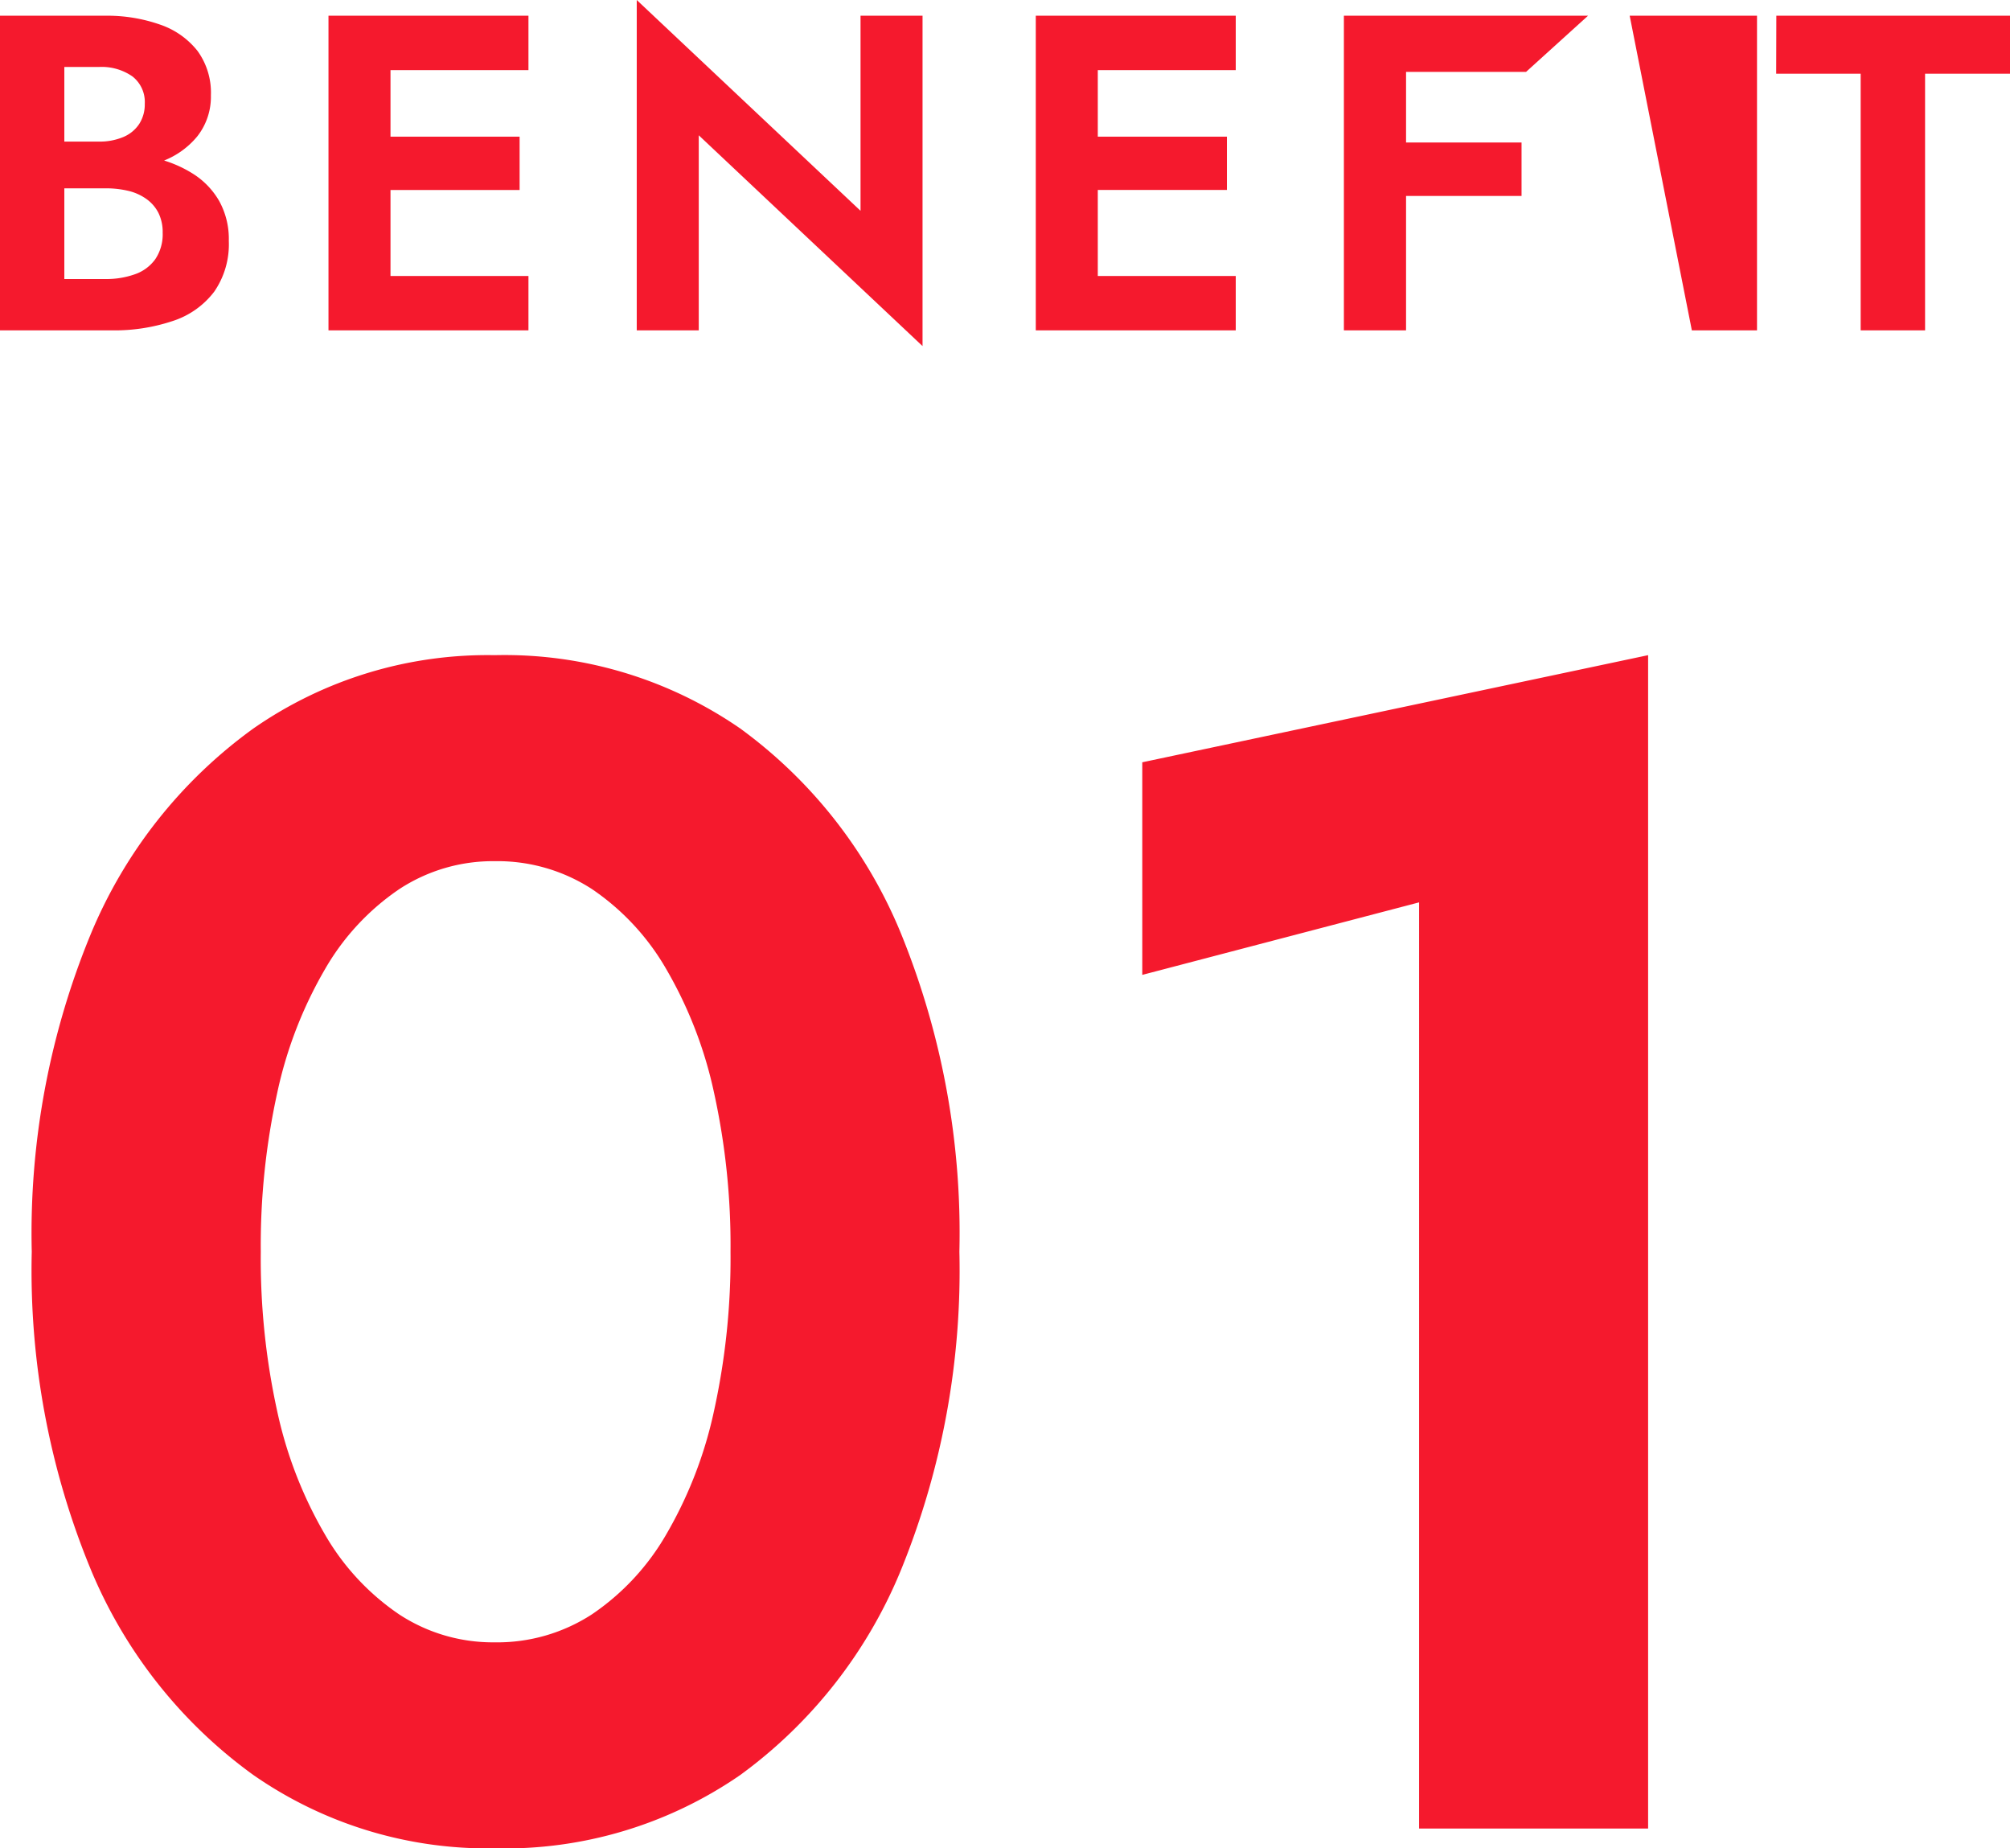 <svg xmlns="http://www.w3.org/2000/svg" width="53.676" height="49.348" viewBox="0 0 53.676 49.348"><g data-name="グループ 10170" fill="#f5192d"><path data-name="パス 27357" d="M1.288 4.56h1.508a4.265 4.265 0 0 0 1.476-.234 2.2 2.2 0 0 0 1-.69 1.709 1.709 0 0 0 .36-1.092 1.892 1.892 0 0 0-.36-1.188 2.16 2.16 0 0 0-1-.7A4.265 4.265 0 0 0 2.796.42H0v8.4h2.976a4.9 4.9 0 0 0 1.644-.252 2.265 2.265 0 0 0 1.1-.78 2.223 2.223 0 0 0 .39-1.356 2.091 2.091 0 0 0-.258-1.068 2.1 2.1 0 0 0-.7-.726 3.247 3.247 0 0 0-1-.414 5.067 5.067 0 0 0-1.17-.132H1.288v.936H2.82a2.577 2.577 0 0 1 .6.066 1.378 1.378 0 0 1 .486.216 1.032 1.032 0 0 1 .324.372 1.157 1.157 0 0 1 .114.534 1.186 1.186 0 0 1-.2.708 1.122 1.122 0 0 1-.546.4 2.279 2.279 0 0 1-.78.126h-1.1V1.788h.924a1.438 1.438 0 0 1 .894.252.865.865 0 0 1 .33.732.96.96 0 0 1-.15.54.946.946 0 0 1-.428.348 1.615 1.615 0 0 1-.648.12H1.288zm8.588 4.26h4.236V7.368H9.876zm0-6.948h4.236V.42H9.876zm0 3.2h4V3.648h-4zM8.772.42v8.4h1.656V.42zm14.208 0v5.208L17.004 0v8.82h1.656V3.612l5.976 5.628V.42zm5.784 8.4H33V7.368h-4.236zm0-6.948H33V.42h-4.236zm0 3.2h4V3.648h-4zM27.66.42v8.4h1.656V.42zm9.336 1.5h3.756l1.656-1.5h-5.412zm0 3.312h3.636V3.804h-3.636zM35.888.42v8.4h1.66V.42zm7.632 0 1.66 8.4h1.74V.42zm3.912 1.548h2.256V8.82h1.72V1.968h2.268V.42h-6.24z"/><path data-name="パス 27356" d="M6.964 33.42a18.977 18.977 0 0 1 .44-4.246 11.225 11.225 0 0 1 1.276-3.3 6.493 6.493 0 0 1 1.98-2.134 4.563 4.563 0 0 1 2.552-.748 4.638 4.638 0 0 1 2.6.748 6.493 6.493 0 0 1 1.98 2.134 11.224 11.224 0 0 1 1.276 3.3 18.977 18.977 0 0 1 .44 4.246 18.977 18.977 0 0 1-.44 4.246 11.225 11.225 0 0 1-1.276 3.3 6.493 6.493 0 0 1-1.984 2.134 4.638 4.638 0 0 1-2.6.748 4.563 4.563 0 0 1-2.552-.748 6.493 6.493 0 0 1-1.98-2.134 11.225 11.225 0 0 1-1.276-3.3 18.977 18.977 0 0 1-.436-4.246zm-6.116 0a20.931 20.931 0 0 0 1.562 8.448 12.837 12.837 0 0 0 4.356 5.522 10.951 10.951 0 0 0 6.446 1.958 11.07 11.07 0 0 0 6.556-1.958 12.755 12.755 0 0 0 4.312-5.522 21.193 21.193 0 0 0 1.54-8.448 21.193 21.193 0 0 0-1.54-8.448 12.755 12.755 0 0 0-4.312-5.522 11.07 11.07 0 0 0-6.556-1.958 10.951 10.951 0 0 0-6.446 1.958 12.837 12.837 0 0 0-4.356 5.522A20.931 20.931 0 0 0 .848 33.42zm29.656-7.392 7.392-1.936V48.82h6.116V17.492l-13.508 2.86z"/></g></svg>